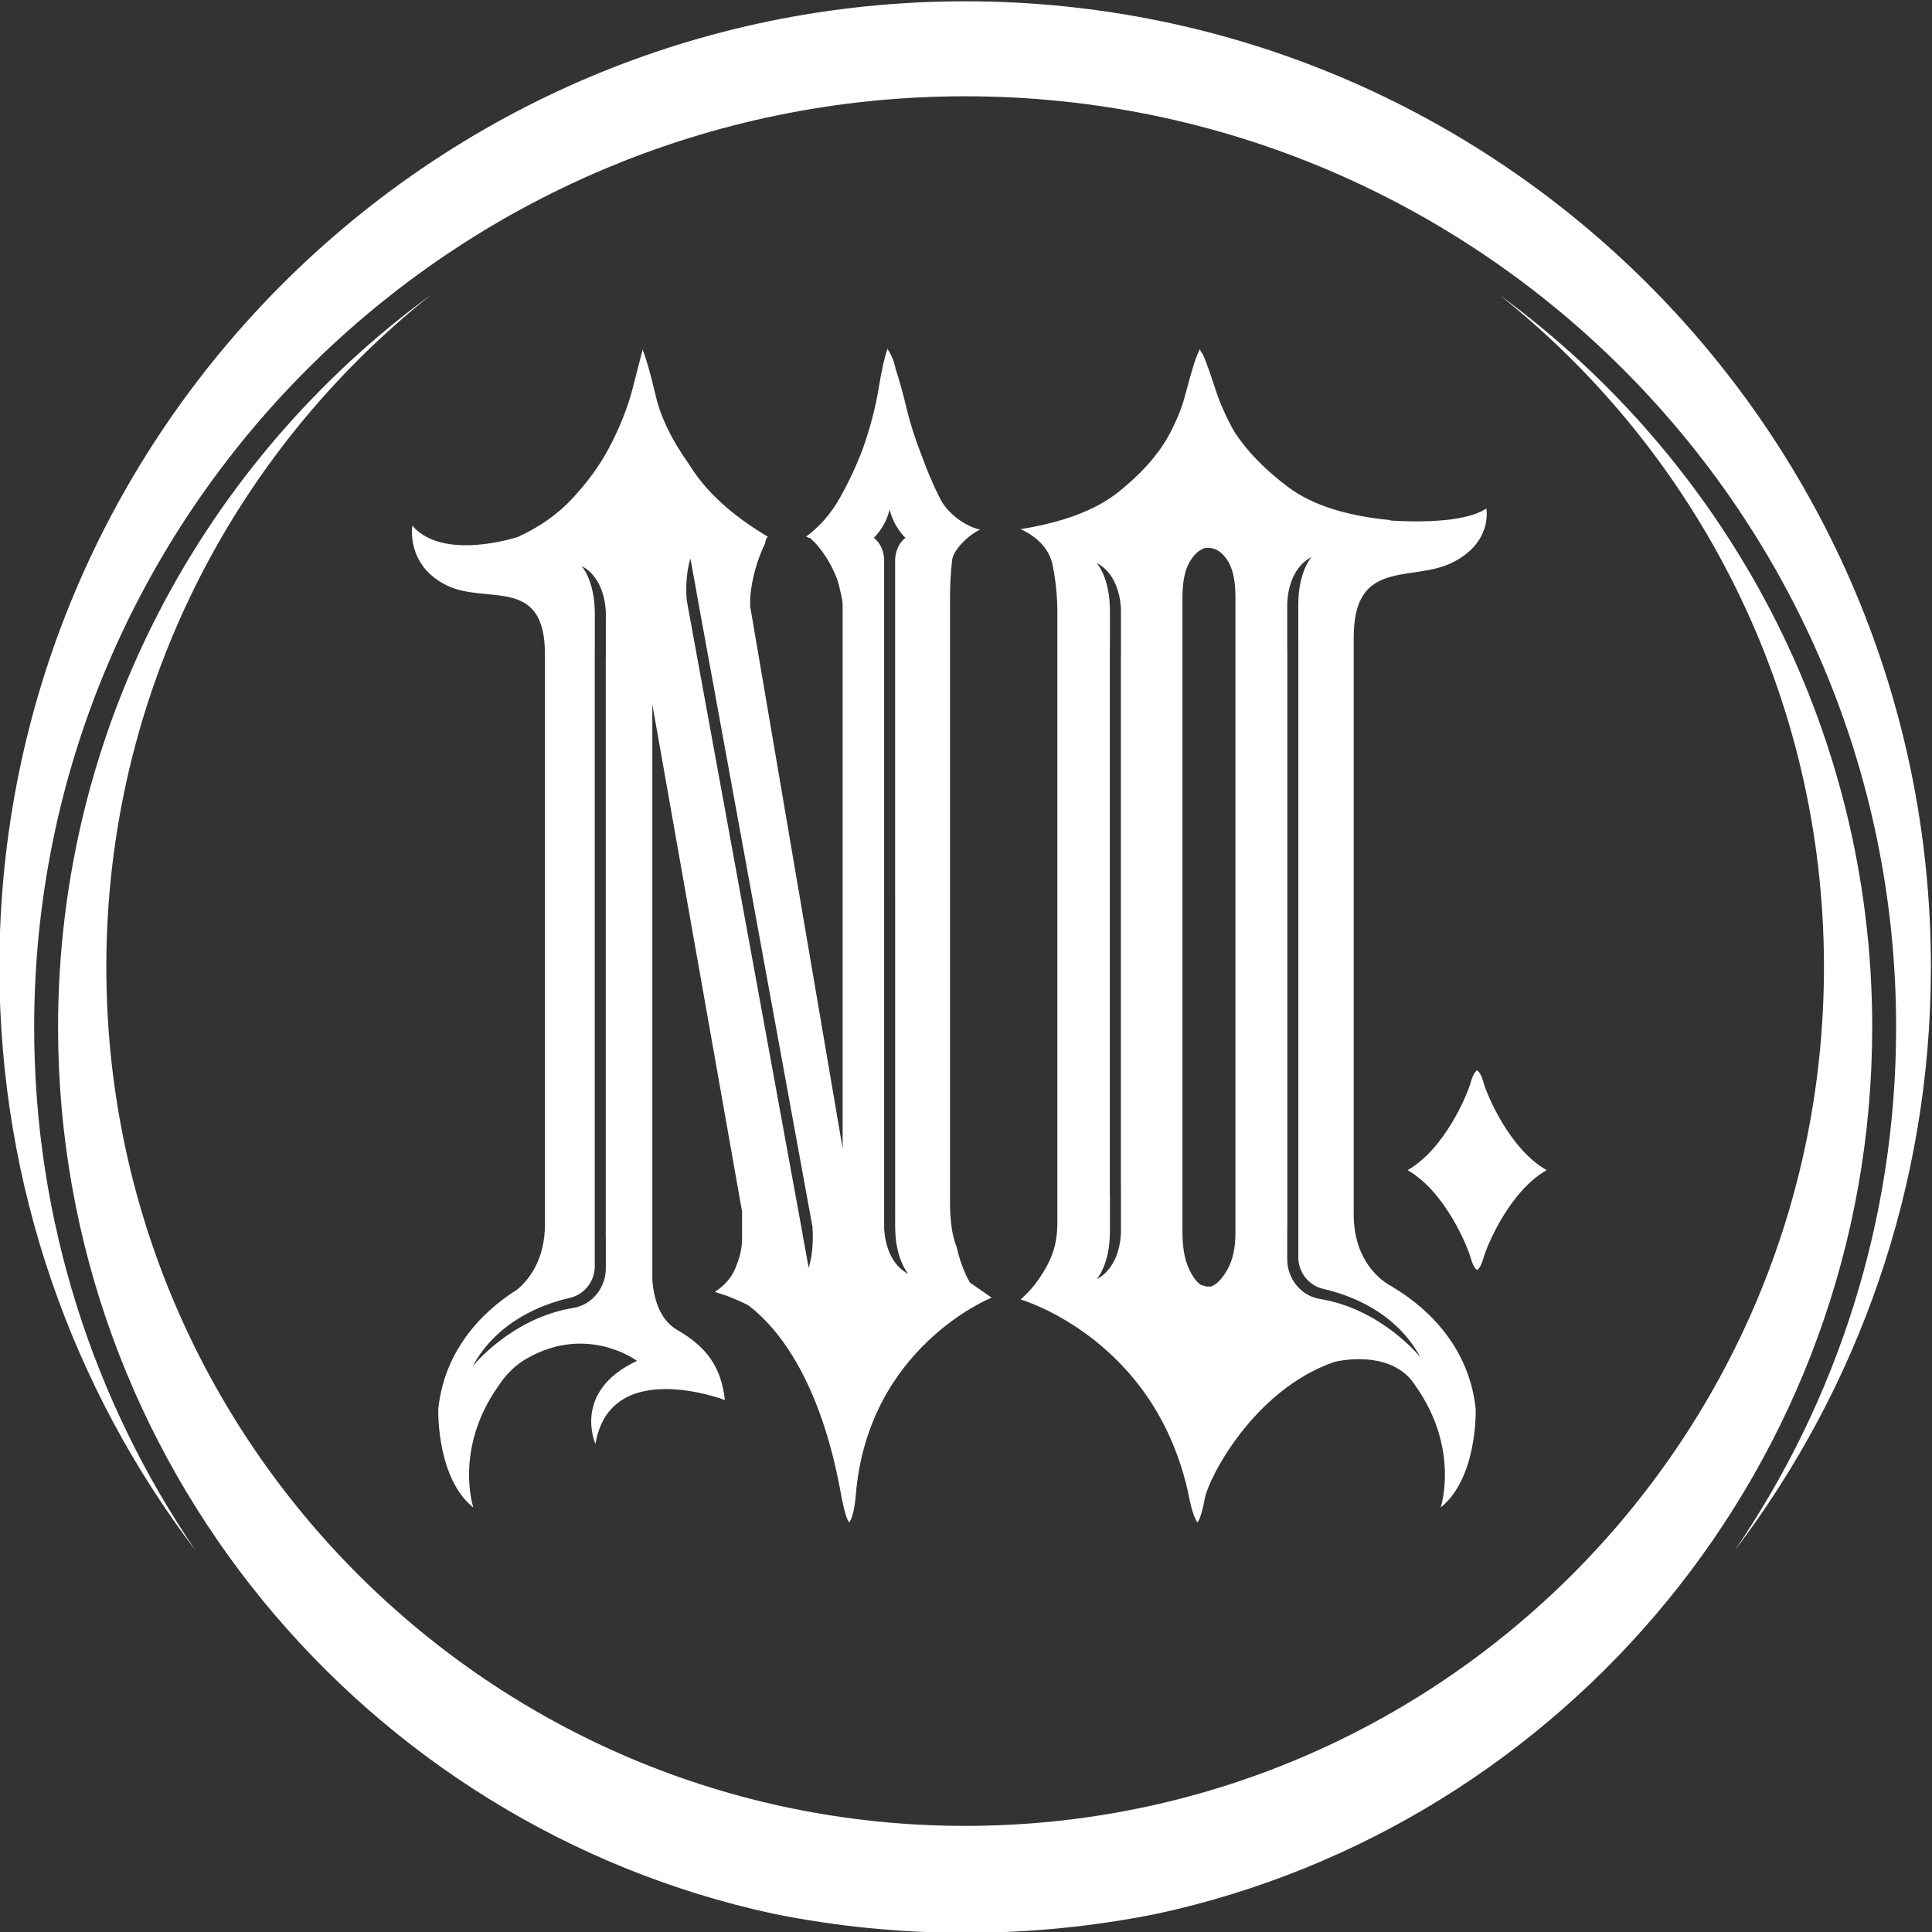 <?xml version="1.0" encoding="UTF-8" standalone="no"?>
<!-- MISSING NO. 2022, All rights reserved -->

<svg
   version="1.1"
   id="svg824"
   xml:space="preserve"
   width="372.784"
   height="372.784"
   viewBox="0 0 372.784 372.784"
   sodipodi:docname="missingNO-new-logo-final.svg"
   inkscape:version="1.1.1 (c3084ef, 2021-09-22)"
   xmlns:inkscape="http://www.inkscape.org/namespaces/inkscape"
   xmlns:sodipodi="http://sodipodi.sourceforge.net/DTD/sodipodi-0.dtd"
   xmlns="http://www.w3.org/2000/svg"
   xmlns:svg="http://www.w3.org/2000/svg"><rect x="0" y="0" width="372.784" height="372.784" fill="#333333" stroke="none"/><defs
     id="defs828"><clipPath
       clipPathUnits="userSpaceOnUse"
       id="clipPath840"><path
         shape-rendering="geometricPrecision"
         d="M 0,1000 H 1000 V 0 H 0 Z"
         id="path838" /></clipPath><clipPath
       clipPathUnits="userSpaceOnUse"
       id="clipPath928"><path
         shape-rendering="geometricPrecision"
         d="M 177.932,612.807 C 143.653,553.089 164.001,476.751 223.359,442.271 v 0 c 16.825,-9.765 34.979,-14.978 53.134,-16.275 v 0 L 222.51,331.935 h 80.816 l 89.565,156.029 c 0.244,0.426 0.487,0.853 0.726,1.282 v 0 c 10.547,-18.928 26.138,-35.336 46.174,-46.975 v 0 c 16.825,-9.765 34.979,-14.978 53.134,-16.275 v 0 l -53.983,-94.061 h 80.816 l 64.383,112.161 c 0.547,-16.204 3.393,-31.161 8.528,-44.872 v 0 c 5.76,-15.31 13.849,-28.522 24.27,-39.638 v 0 c 10.421,-11.118 22.789,-19.778 37.09,-26.054 v 0 c 14.315,-6.261 30.015,-9.378 47.113,-9.378 v 0 c 16.181,0 29.783,2.566 40.834,7.737 v 0 c 11.039,5.159 21.226,13.53 30.564,25.116 v 0 -24.881 h 66.255 V 668.097 H 768.797 V 547.045 c -9.64,9.406 -19.895,16.358 -30.784,20.909 v 0 c -10.886,4.537 -23.651,6.799 -38.269,6.799 v 0 c -16.481,0 -31.796,-3.145 -45.948,-9.392 v 0 c -10.324,-4.564 -19.598,-10.41 -27.851,-17.55 v 0 c 0.86,44 -21.481,87.12 -62.048,110.676 v 0 c -19.546,11.353 -40.892,16.751 -61.949,16.751 v 0 c -42.891,0.002 -84.602,-22.385 -107.583,-62.431 v 0 c -0.246,-0.428 -0.49,-0.857 -0.73,-1.288 v 0 c -10.545,18.927 -26.135,35.334 -46.171,46.968 v 0 c -19.546,11.354 -40.891,16.751 -61.948,16.752 v 0 c -42.891,0.002 -84.602,-22.386 -107.584,-62.432 m 295.563,-111.81 c -27.108,15.75 -36.405,50.63 -20.746,77.896 v 0 c 15.66,27.267 50.322,36.618 77.445,20.868 v 0 c 27.107,-15.738 36.39,-50.616 20.745,-77.883 v 0 C 540.436,503.579 521.38,493.353 501.787,493.353 v 0 c -9.617,0 -19.363,2.462 -28.292,7.644 m -216.433,0 c -27.108,15.75 -36.404,50.63 -20.745,77.896 v 0 c 15.659,27.267 50.321,36.618 77.444,20.868 v 0 c 27.108,-15.738 36.39,-50.616 20.746,-77.883 v 0 c -10.504,-18.299 -29.559,-28.525 -49.153,-28.525 v 0 c -9.617,0 -19.363,2.462 -28.292,7.644 M 689.255,394.313 c -7.309,2.966 -13.52,7.103 -18.662,12.441 v 0 c -5.129,5.309 -9.173,11.641 -12.135,18.991 v 0 c -2.962,7.366 -4.429,15.42 -4.429,24.164 v 0 c 0,8.455 1.467,16.357 4.429,23.708 v 0 c 2.962,7.351 7.075,13.599 12.368,18.77 v 0 c 5.279,5.159 11.587,9.228 18.894,12.194 v 0 c 7.309,2.979 15.317,4.467 24.024,4.467 v 0 c 8.392,0 16.179,-1.488 23.337,-4.467 v 0 c 7.144,-2.966 13.37,-7.118 18.648,-12.441 v 0 c 5.293,-5.297 9.42,-11.489 12.369,-18.523 v 0 c 2.961,-7.048 4.442,-14.785 4.442,-23.225 v 0 c 0,-17.848 -5.609,-32.398 -16.811,-43.638 v 0 C 744.54,395.486 730.226,389.845 712.812,389.845 v 0 c -8.392,0 -16.249,1.49 -23.557,4.468"
         id="path926" /></clipPath><clipPath
       clipPathUnits="userSpaceOnUse"
       id="clipPath938"><path
         shape-rendering="geometricPrecision"
         d="M 0,1000 H 1000 V 0 H 0 Z"
         id="path936" /></clipPath><clipPath
       clipPathUnits="userSpaceOnUse"
       id="clipPath946"><path
         shape-rendering="geometricPrecision"
         d="M 0,1000 H 1000 V 0 H 0 Z"
         id="path944" /></clipPath><clipPath
       clipPathUnits="userSpaceOnUse"
       id="clipPath960"><path
         shape-rendering="geometricPrecision"
         d="m 268.71,709.382 c -0.245,-0.429 -0.47,-0.864 -0.671,-1.304 v 0 c -1.313,2.879 -3.496,5.392 -6.432,7.096 v 0 c -7.525,4.371 -17.151,1.778 -21.496,-5.792 v 0 c -4.346,-7.573 -1.767,-17.252 5.761,-21.624 v 0 c 2.133,-1.239 4.434,-1.9 6.737,-2.064 v 0 l -6.845,-11.927 h 10.247 l 11.357,19.785 c 0.246,0.427 0.469,0.863 0.671,1.303 v 0 c 1.313,-2.88 3.496,-5.392 6.431,-7.097 v 0 c 2.134,-1.239 4.435,-1.9 6.738,-2.064 v 0 l -6.845,-11.927 h 10.248 l 11.357,19.785 c 4.344,7.57 1.765,17.252 -5.761,21.622 v 0 c -2.478,1.439 -5.184,2.124 -7.854,2.124 v 0 c -5.438,-10e-4 -10.729,-2.839 -13.643,-7.916 m 10.034,-14.178 c -3.438,1.997 -4.616,6.42 -2.63,9.878 v 0 c 1.985,3.457 6.381,4.643 9.82,2.646 v 0 c 3.437,-1.996 4.614,-6.419 2.63,-9.876 v 0 c -1.332,-2.32 -3.748,-3.617 -6.232,-3.617 v 0 c -1.22,0 -2.455,0.312 -3.588,0.969 m -28.599,0 c -3.438,1.997 -4.616,6.42 -2.631,9.878 v 0 c 1.986,3.457 6.381,4.643 9.82,2.646 v 0 c 3.437,-1.996 4.615,-6.419 2.631,-9.876 v 0 c -1.332,-2.32 -3.749,-3.617 -6.233,-3.617 v 0 c -1.219,0 -2.455,0.312 -3.587,0.969 m 139.437,16.705 c 0,-2.943 2.373,-5.332 5.302,-5.332 v 0 c 2.928,0 5.301,2.389 5.301,5.332 v 0 c 0,2.944 -2.373,5.333 -5.301,5.333 v 0 c -2.929,0 -5.302,-2.389 -5.302,-5.333 m -68.536,4.483 v -15.349 c -1.222,1.193 -2.523,2.074 -3.903,2.652 v 0 c -1.381,0.575 -3,0.861 -4.853,0.861 v 0 c -2.09,0 -4.032,-0.399 -5.826,-1.191 v 0 c -1.796,-0.794 -3.341,-1.893 -4.645,-3.303 v 0 c -1.301,-1.406 -2.325,-3.083 -3.077,-5.028 v 0 c -0.748,-1.943 -1.123,-4.045 -1.123,-6.308 v 0 c 0,-2.34 0.366,-4.482 1.095,-6.427 v 0 c 0.729,-1.941 1.755,-3.616 3.077,-5.026 v 0 c 1.321,-1.409 2.89,-2.507 4.702,-3.304 v 0 c 1.816,-0.793 3.806,-1.188 5.974,-1.188 v 0 c 2.052,0 3.777,0.324 5.178,0.981 v 0 c 1.4,0.654 2.692,1.715 3.876,3.185 v 0 -3.156 h 8.401 v 42.601 z m -10.085,-34.715 c -0.927,0.375 -1.715,0.9 -2.367,1.577 v 0 c -0.65,0.673 -1.163,1.476 -1.539,2.408 v 0 c -0.375,0.934 -0.562,1.955 -0.562,3.064 v 0 c 0,1.073 0.187,2.074 0.562,3.007 v 0 c 0.376,0.931 0.897,1.723 1.569,2.379 v 0 c 0.669,0.655 1.469,1.17 2.395,1.547 v 0 c 0.926,0.377 1.942,0.566 3.047,0.566 v 0 c 1.064,0 2.051,-0.189 2.958,-0.566 v 0 c 0.906,-0.377 1.696,-0.903 2.365,-1.578 v 0 c 0.671,-0.672 1.195,-1.457 1.568,-2.348 v 0 c 0.376,-0.894 0.564,-1.876 0.564,-2.945 v 0 c 0,-2.264 -0.712,-4.108 -2.132,-5.534 v 0 c -1.419,-1.428 -3.233,-2.144 -5.442,-2.144 v 0 c -1.064,0 -2.06,0.189 -2.986,0.567 m 109.294,22.18 c -1.986,0.811 -6.058,0.907 -9.304,-0.254 v 0 c -1.56,-0.555 -3.002,-1.35 -4.245,-2.454 v 0 c -1.194,-1.047 -2.129,-2.304 -2.79,-3.754 v 0 c -0.695,-1.51 -0.996,-3.125 -1.007,-4.786 v 0 c 0.02,-2.255 0.726,-4.941 2.042,-6.772 v 0 c -3.556,-3.523 -3.361,-8.746 0.325,-12.049 v 0 c -0.389,-0.296 -0.751,-0.63 -1.083,-0.987 v 0 c -3.328,-3.634 -1.754,-8.685 2.069,-11.338 v 0 c 4.833,-3.462 13.413,-3.666 18.69,-1.324 v 0 c 9.274,3.775 9.611,17.592 -1.159,19.402 v 0 c -1.471,0.247 -3.04,0.134 -4.682,0.02 v 0 c -1.705,-0.118 -3.487,-0.236 -5.316,0.051 v 0 c -3.589,0.561 -3.51,1.996 -2.641,2.694 v 0 c 8.158,-3.109 18.118,0.837 18.181,10.301 v 0 c -0.02,3.466 -1.252,5.678 -2.2,6.698 v 0 c 0.748,1.433 1.603,2.151 3.44,2.595 v 0 l -3.732,6.455 c -3.363,-0.291 -5.578,-2.364 -6.588,-4.498 m -8.908,-10.987 c 0,2.706 2.18,4.897 4.868,4.897 v 0 c 2.69,0 4.87,-2.193 4.87,-4.897 v 0 c 0,-2.703 -2.18,-4.896 -4.87,-4.896 v 0 c -2.688,0 -4.868,2.193 -4.868,4.896 m 0.749,-25.238 c -1.241,1.493 -0.951,3.571 0.727,4.593 v 0 c 0.477,0.296 0.986,0.475 1.539,0.556 v 0 h 4.399 c 1.921,0 4.355,-0.545 4.339,-2.93 v 0 c -0.004,-0.752 -0.277,-1.567 -0.723,-2.173 v 0 c -1.011,-1.381 -2.931,-1.863 -4.536,-1.94 v 0 c -0.156,-0.007 -0.317,-0.012 -0.481,-0.012 v 0 c -1.822,0 -4.08,0.483 -5.264,1.906 m 32.437,35.865 c -1.238,-0.655 -2.369,-1.713 -3.394,-3.178 v 0 3.146 h -8.378 v -29.676 h 8.851 v 16.56 c 0,3.877 1.673,5.815 5.017,5.815 v 0 c 1.612,0 2.783,-0.494 3.51,-1.484 v 0 c 0.729,-0.988 1.091,-2.553 1.091,-4.688 v 0 -16.203 h 8.854 v 18.576 c 0,1.188 -0.051,2.226 -0.148,3.118 v 0 c -0.099,0.888 -0.257,1.682 -0.474,2.373 v 0 c -0.216,0.692 -0.511,1.326 -0.884,1.899 v 0 c -0.374,0.574 -0.855,1.139 -1.445,1.691 v 0 c -0.944,0.951 -2.104,1.692 -3.482,2.227 v 0 c -1.376,0.534 -2.852,0.801 -4.425,0.801 v 0 c -1.888,0 -3.453,-0.327 -4.693,-0.977 m -103.284,-0.268 c -1.867,-0.833 -3.489,-1.96 -4.866,-3.385 v 0 c -1.379,-1.423 -2.469,-3.105 -3.276,-5.045 v 0 c -0.806,-1.939 -1.208,-4.016 -1.208,-6.232 v 0 c 0,-2.214 0.402,-4.282 1.208,-6.2 v 0 c 0.807,-1.922 1.91,-3.592 3.304,-5.017 v 0 c 1.398,-1.424 3.041,-2.544 4.928,-3.353 v 0 c 1.888,-0.811 3.914,-1.217 6.077,-1.217 v 0 c 3.149,0 5.98,0.91 8.497,2.731 v 0 c 2.409,1.741 4.297,4.113 5.659,7.12 v 0 h -9.199 c -0.944,-0.909 -1.808,-1.522 -2.596,-1.838 v 0 c -0.785,-0.318 -1.73,-0.476 -2.832,-0.476 v 0 c -1.77,0 -3.248,0.506 -4.427,1.515 v 0 c -1.179,1.009 -1.869,2.344 -2.063,4.004 v 0 h 22.127 c 0.466,2.996 0.19,5.996 -0.943,8.846 v 0 c -0.788,1.977 -1.878,3.688 -3.278,5.133 v 0 c -1.394,1.444 -3.046,2.581 -4.954,3.414 v 0 c -1.908,0.828 -3.965,1.244 -6.168,1.244 v 0 c -2.125,0 -4.12,-0.416 -5.99,-1.244 m 1.713,-7.627 c 1.159,0.888 2.606,1.334 4.338,1.334 v 0 c 1.73,0 3.196,-0.475 4.396,-1.425 v 0 c 1.199,-0.948 1.955,-2.195 2.269,-3.739 v 0 H 340.69 c 0.354,1.663 1.112,2.94 2.272,3.83 M 462.33,694.77 c 0,-3.462 1.97,-6.392 9.428,-8.682 v 0 c 4.419,-1.384 5.432,-2.236 5.432,-3.888 v 0 c 0,-1.384 -1.544,-2.291 -3.09,-2.291 v 0 c -1.757,0 -3.089,0.853 -3.355,2.717 v 0 h -8.788 c 0.639,-6.019 5.38,-9.8 12.037,-9.8 v 0 c 6.711,0 12.037,3.888 12.037,10.067 v 0 c 0,4.314 -2.29,7.137 -9.321,9.001 v 0 c -4.1,1.065 -5.538,1.864 -5.538,3.462 v 0 c 0,1.118 1.064,1.97 2.556,1.97 v 0 c 1.438,0 2.663,-0.533 2.717,-2.237 v 0 h 8.681 c -0.427,5.806 -4.954,9.321 -11.344,9.321 v 0 c -5.967,0 -11.452,-3.781 -11.452,-9.64 m -97.937,0 c 0,-3.462 1.97,-6.392 9.427,-8.682 v 0 c 4.421,-1.384 5.433,-2.236 5.433,-3.888 v 0 c 0,-1.384 -1.545,-2.291 -3.089,-2.291 v 0 c -1.758,0 -3.09,0.853 -3.356,2.717 v 0 h -8.788 c 0.639,-6.019 5.38,-9.8 12.037,-9.8 v 0 c 6.711,0 12.037,3.888 12.037,10.067 v 0 c 0,4.314 -2.29,7.137 -9.321,9.001 v 0 c -4.1,1.065 -5.539,1.864 -5.539,3.462 v 0 c 0,1.118 1.066,1.97 2.557,1.97 v 0 c 1.438,0 2.663,-0.533 2.717,-2.237 v 0 h 8.681 c -0.426,5.806 -4.954,9.321 -11.345,9.321 v 0 c -5.965,0 -11.451,-3.781 -11.451,-9.64 m 26.067,-20.981 h 8.85 v 29.676 h -8.85 z"
         id="path958" /></clipPath><clipPath
       clipPathUnits="userSpaceOnUse"
       id="clipPath974"><path
         shape-rendering="geometricPrecision"
         d="M 0,1000 H 1000 V 0 H 0 Z"
         id="path972" /></clipPath></defs><sodipodi:namedview
     id="namedview826"
     pagecolor="#ffffff"
     bordercolor="#666666"
     borderopacity="1.0"
     inkscape:pageshadow="2"
     inkscape:pageopacity="0.0"
     inkscape:pagecheckerboard="true"
     showgrid="false"
     inkscape:zoom="0.55725003"
     inkscape:cx="10.76716"
     inkscape:cy="368.77522"
     inkscape:window-width="1397"
     inkscape:window-height="969"
     inkscape:window-x="749"
     inkscape:window-y="108"
     inkscape:window-maximized="0"
     inkscape:current-layer="g830"
     fit-margin-top="0"
     fit-margin-left="0"
     fit-margin-right="0"
     fit-margin-bottom="0" /><g
     id="g830"
     inkscape:groupmode="layer"
     inkscape:label="missingNO-new-logo-final"
     transform="matrix(1.333,0,0,-1.333,-480.274,1013.333)"><g
       id="g834"><g
         id="g836"
         clip-path="url(#clipPath840)"><g
           id="g2584"><g
             id="g842"
             transform="translate(584.166,590.808)"><path
               shape-rendering="geometricPrecision"
               d="m 0,0 c -5.427,3.105 -8.667,11.026 -9.113,12.638 -0.443,1.6 -0.939,1.806 -0.946,1.809 v 0.001 h -0.001 -10e-4 v -0.001 c -0.006,-0.003 -0.502,-0.209 -0.945,-1.809 C -11.452,11.026 -14.692,3.105 -20.119,0 v 0 c 5.427,-3.105 8.667,-11.026 9.113,-12.638 0.443,-1.6 0.939,-1.807 0.945,-1.81 v 0 h 10e-4 0.001 v 0 c 0.007,0.003 0.503,0.21 0.946,1.81 C -8.667,-11.026 -5.427,-3.105 0,0 Z"
               style="fill:#ffffff;fill-opacity:1;fill-rule:nonzero;stroke:none"
               id="path844" /></g><g
             id="g846"
             transform="translate(488.275,582.535)"><path
               shape-rendering="geometricPrecision"
               d="m 0,0 h -0.001 v 96.683 h -0.001 c 0,0 0.001,1.998 -1.495,3.126 0,0 1.659,1.478 2.292,4.093 C 1.43,101.287 3.089,99.809 3.089,99.809 1.593,98.65 1.593,96.683 1.593,96.683 L 1.594,0.164 c 0,-4.85 1.917,-6.916 1.917,-6.916 C 0.264,-5.071 0.016,-0.859 0,0 m -10.924,-5.861 -0.891,4.899 0.009,0.002 -16.784,91.814 c -0.175,2.662 0.132,4.6 0.551,5.937 l 0.892,-4.9 -0.01,-0.002 16.784,-91.812 c 0.175,-2.663 -0.132,-4.602 -0.551,-5.938 m -29.361,88.109 h -0.01 V -1.343 l 0.01,-0.015 v -4.584 c 0,-2.802 -1.978,-5.284 -4.743,-5.733 -8.95,-1.454 -14.545,-8.453 -14.545,-8.453 3.537,6.51 10.006,8.98 14.062,9.911 2.128,0.488 3.621,2.393 3.621,4.577 v 3.484 85.847 h 0.011 v 5.115 l -0.001,0.001 c 0,4.849 -1.917,6.915 -1.917,6.915 3.247,-1.68 3.494,-5.892 3.51,-6.751 h 0.002 z m 52.69,-90.235 c -0.295,0.523 -0.565,1.07 -0.804,1.646 -0.461,1.101 -0.822,2.237 -1.082,3.404 C 10.125,-1.899 9.86,-0.831 9.732,0.27 9.599,1.371 9.535,2.442 9.535,3.48 v 87.503 c 0,1.942 0.098,3.79 0.295,5.54 0.196,1.751 2.772,3.949 4.084,4.469 -2.07,0.423 -4.708,2.303 -5.757,4.378 -1.051,2.076 -1.967,4.215 -2.755,6.42 -0.919,2.332 -1.641,4.6 -2.164,6.806 -0.526,2.202 -1.051,4.083 -1.573,5.64 -0.133,0.647 -0.295,1.194 -0.493,1.65 -0.196,0.455 -0.427,0.877 -0.689,1.266 -0.393,-1.038 -0.82,-2.947 -1.278,-5.729 -0.461,-2.784 -1.214,-5.664 -2.263,-8.64 -0.919,-2.461 -2.035,-4.855 -3.345,-7.184 -1.312,-2.331 -2.951,-4.209 -4.919,-5.632 0.13,0 0.228,-0.032 0.296,-0.097 0.065,-0.066 0.162,-0.098 0.295,-0.098 0.787,-0.649 1.574,-1.586 2.361,-2.814 0.787,-1.232 1.377,-2.494 1.77,-3.787 0.13,-0.518 0.262,-1.068 0.395,-1.65 0.128,-0.583 0.196,-1.069 0.196,-1.456 V 11.423 l -13.38,78.447 v 1.359 c 0.13,1.424 0.394,2.816 0.787,4.175 0.394,1.36 0.852,2.555 1.378,3.592 0,0.127 0.031,0.291 0.099,0.486 0.064,0.194 0.163,0.355 0.294,0.485 -2.625,1.554 -4.888,3.204 -6.788,4.951 -1.902,1.749 -3.443,3.593 -4.624,5.535 -2.493,3.495 -4.101,6.795 -4.82,9.903 -0.723,3.106 -1.347,5.306 -1.87,6.601 v 0.195 c -0.264,-1.038 -0.755,-2.953 -1.475,-5.738 -0.722,-2.788 -1.869,-5.673 -3.444,-8.652 -1.312,-2.464 -3.048,-4.861 -5.213,-7.194 -2.164,-2.337 -4.821,-4.214 -7.969,-5.64 0,0 -10.758,-3.58 -15.258,1.63 0,0 -0.987,-5.735 5.02,-8.659 5.746,-2.797 14.173,1.462 14.173,-9.92 V 0.418 c 0,-5.276 -2.472,-8.145 -3.998,-9.413 -5.497,-3.448 -10.624,-9.168 -11.445,-17.359 -0.015,-0.967 -0.021,-10.132 5.077,-14.207 0,0 -2.818,8.413 3.569,17.513 0.411,0.635 0.864,1.228 1.359,1.773 0.003,0.004 0.005,0.007 0.008,0.011 l 0.001,-0.001 c 0.827,0.911 1.765,1.689 2.815,2.286 8.812,5.02 15.942,-0.355 15.942,-0.355 -9.473,-4.42 -6.015,-12.026 -6.015,-12.026 2.12,12.716 18.735,6.359 18.735,6.359 -0.542,4.871 -2.708,7.724 -6.947,10.178 -2.644,1.531 -3.378,4.873 -3.557,7.172 V 75.695 L -20.569,2.297 v -4.078 c 0,-0.518 -0.068,-1.101 -0.197,-1.747 -0.131,-0.65 -0.329,-1.296 -0.59,-1.942 -0.265,-0.776 -0.658,-1.489 -1.181,-2.136 -0.525,-0.649 -1.18,-1.231 -1.967,-1.748 1.807,-0.534 3.44,-1.198 4.915,-1.979 10.131,-7.891 12.82,-24.542 13.446,-27.826 0.643,-3.371 1.101,-3.545 1.101,-3.545 0.738,1.017 0.934,3.885 0.934,3.885 1.726,21.525 19.666,28.635 19.666,28.635 z"
               style="fill:#ffffff;fill-opacity:1;fill-rule:nonzero;stroke:none"
               id="path848" /></g><g
             id="g850"
             transform="translate(551.369,572.162)"><path
               shape-rendering="geometricPrecision"
               d="m 0,0 c -2.766,0.449 -4.744,2.931 -4.744,5.732 v 4.585 l 0.011,0.015 v 83.59 h -0.011 v 6.724 h 0.002 c 0.016,0.858 0.263,5.07 3.511,6.751 0,0 -1.917,-2.066 -1.917,-6.916 l -10e-4,-10e-4 v -5.115 h 0.01 V 9.519 6.035 c 0,-2.184 1.493,-4.089 3.621,-4.577 4.057,-0.931 10.525,-3.402 14.063,-9.911 0,0 -5.597,6.998 -14.545,8.453 M -12.243,9.797 V 9.612 c 0,-2.23 -0.393,-4.028 -1.18,-5.389 -0.787,-1.364 -1.574,-2.169 -2.361,-2.416 h -0.295 -0.295 c -0.133,0 -0.265,0.03 -0.394,0.093 -0.132,0.06 -0.265,0.094 -0.393,0.094 -0.658,0.371 -1.279,1.207 -1.87,2.508 -0.589,1.301 -0.885,3.066 -0.885,5.295 v 91.679 c 0,2.229 0.326,3.931 0.984,5.11 0.655,1.176 1.441,1.887 2.361,2.137 h 0.393 c 1.049,0 1.968,-0.589 2.755,-1.766 0.787,-1.179 1.18,-2.944 1.18,-5.295 z M -28.817,93.06 h -0.01 V 16.345 h 0.01 V 9.621 h -0.001 c -0.017,-0.858 -0.264,-5.07 -3.511,-6.751 0,0 1.917,2.066 1.917,6.916 l 10e-4,0.001 v 5.114 h -0.011 v 79.602 h 0.011 v 5.115 l -10e-4,0.001 c 0,4.849 -1.917,6.916 -1.917,6.916 3.247,-1.681 3.494,-5.893 3.511,-6.751 h 0.001 z M 10.459,1.763 10.437,1.791 c 0,0 -0.067,0.032 -0.165,0.084 C 10.095,1.979 9.919,2.094 9.74,2.193 8.374,3.082 5.412,5.579 4.939,10.782 c -0.03,0.472 -0.064,0.94 -0.064,1.44 v 83.521 c 0,0.039 0.006,0.058 0.006,0.098 0,11.383 8.427,7.908 14.174,10.705 6.007,2.924 5.019,7.874 5.019,7.874 -3.278,-2.191 -10.911,-1.934 -13.956,-1.732 0.026,0.015 0.043,0.037 0.07,0.052 -6.429,0.623 -11.347,2.204 -14.757,4.751 -3.412,2.546 -6.035,5.249 -7.87,8.107 -1.18,2.11 -2.1,4.191 -2.754,6.241 -0.659,2.05 -1.249,3.696 -1.772,4.94 -0.133,0.122 -0.23,0.245 -0.295,0.371 -0.067,0.124 -0.098,0.25 -0.098,0.374 -0.133,-0.25 -0.264,-0.528 -0.394,-0.839 -0.132,-0.31 -0.264,-0.652 -0.393,-1.025 -0.393,-1.242 -0.854,-2.859 -1.377,-4.846 -0.527,-1.985 -1.377,-4.035 -2.558,-6.149 -1.574,-2.735 -3.97,-5.374 -7.182,-7.92 -3.216,-2.547 -7.904,-4.318 -14.068,-5.31 2.623,-1.244 4.163,-2.983 4.625,-5.218 0.457,-2.236 0.687,-4.534 0.687,-6.894 V 10.919 c 0,-2.239 -0.491,-4.259 -1.474,-6.059 -0.985,-1.801 -2.067,-3.261 -3.248,-4.375 -0.131,-0.129 -0.231,-0.222 -0.294,-0.282 -0.069,-0.064 -0.167,-0.157 -0.296,-0.279 0,0 19.621,-5.635 24.358,-28.516 0,0 0.477,-2.722 1.215,-3.74 0,0 0.457,0.175 1.101,3.545 0.536,2.813 6.982,15.596 18.719,19.673 0.91,0.218 7.481,1.616 11.091,-2.536 0.258,-0.329 0.506,-0.668 0.737,-1.025 6.386,-9.101 3.569,-17.513 3.569,-17.513 5.099,4.074 5.092,13.239 5.076,14.207 -0.852,8.502 -6.347,14.341 -12.077,17.744"
               style="fill:#ffffff;fill-opacity:1;fill-rule:nonzero;stroke:none"
               id="path852" /></g><g
             id="g854"
             transform="translate(577.258,717.562)"><path
               shape-rendering="geometricPrecision"
               d="m 0,0 c 28.659,-22.773 47.057,-57.906 47.057,-97.356 0,-68.657 -55.658,-124.314 -124.315,-124.314 -68.657,0 -124.314,55.657 -124.314,124.314 0,39.451 18.398,74.584 47.058,97.357 -32.726,-23.901 -54.043,-62.535 -54.043,-106.072 0,-62.871 44.43,-115.539 103.535,-128.317 8.974,-1.809 18.257,-2.762 27.764,-2.762 9.507,0 18.791,0.953 27.766,2.762 59.104,12.778 103.533,65.446 103.533,128.317 C 54.041,-62.534 32.725,-23.901 0,0"
               style="fill:#ffffff;fill-opacity:1;fill-rule:nonzero;stroke:none"
               id="path856" /></g><g
             id="g858"
             transform="translate(388.634,535.71)"><path
               shape-rendering="geometricPrecision"
               d="m 0,0 c -14.75,21.608 -23.394,47.702 -23.394,75.781 0,74.307 60.454,134.761 134.76,134.761 74.307,0 134.76,-60.454 134.76,-134.761 0,-28.08 -8.644,-54.174 -23.395,-75.782 17.835,23.47 28.429,52.745 28.429,84.497 0,77.206 -62.588,139.794 -139.794,139.794 C 34.16,224.29 -28.428,161.702 -28.428,84.496 -28.428,52.744 -17.835,23.47 0,0"
               style="fill:#ffffff;fill-opacity:1;fill-rule:nonzero;stroke:none"
               id="path860" /></g></g></g></g></g></svg>
